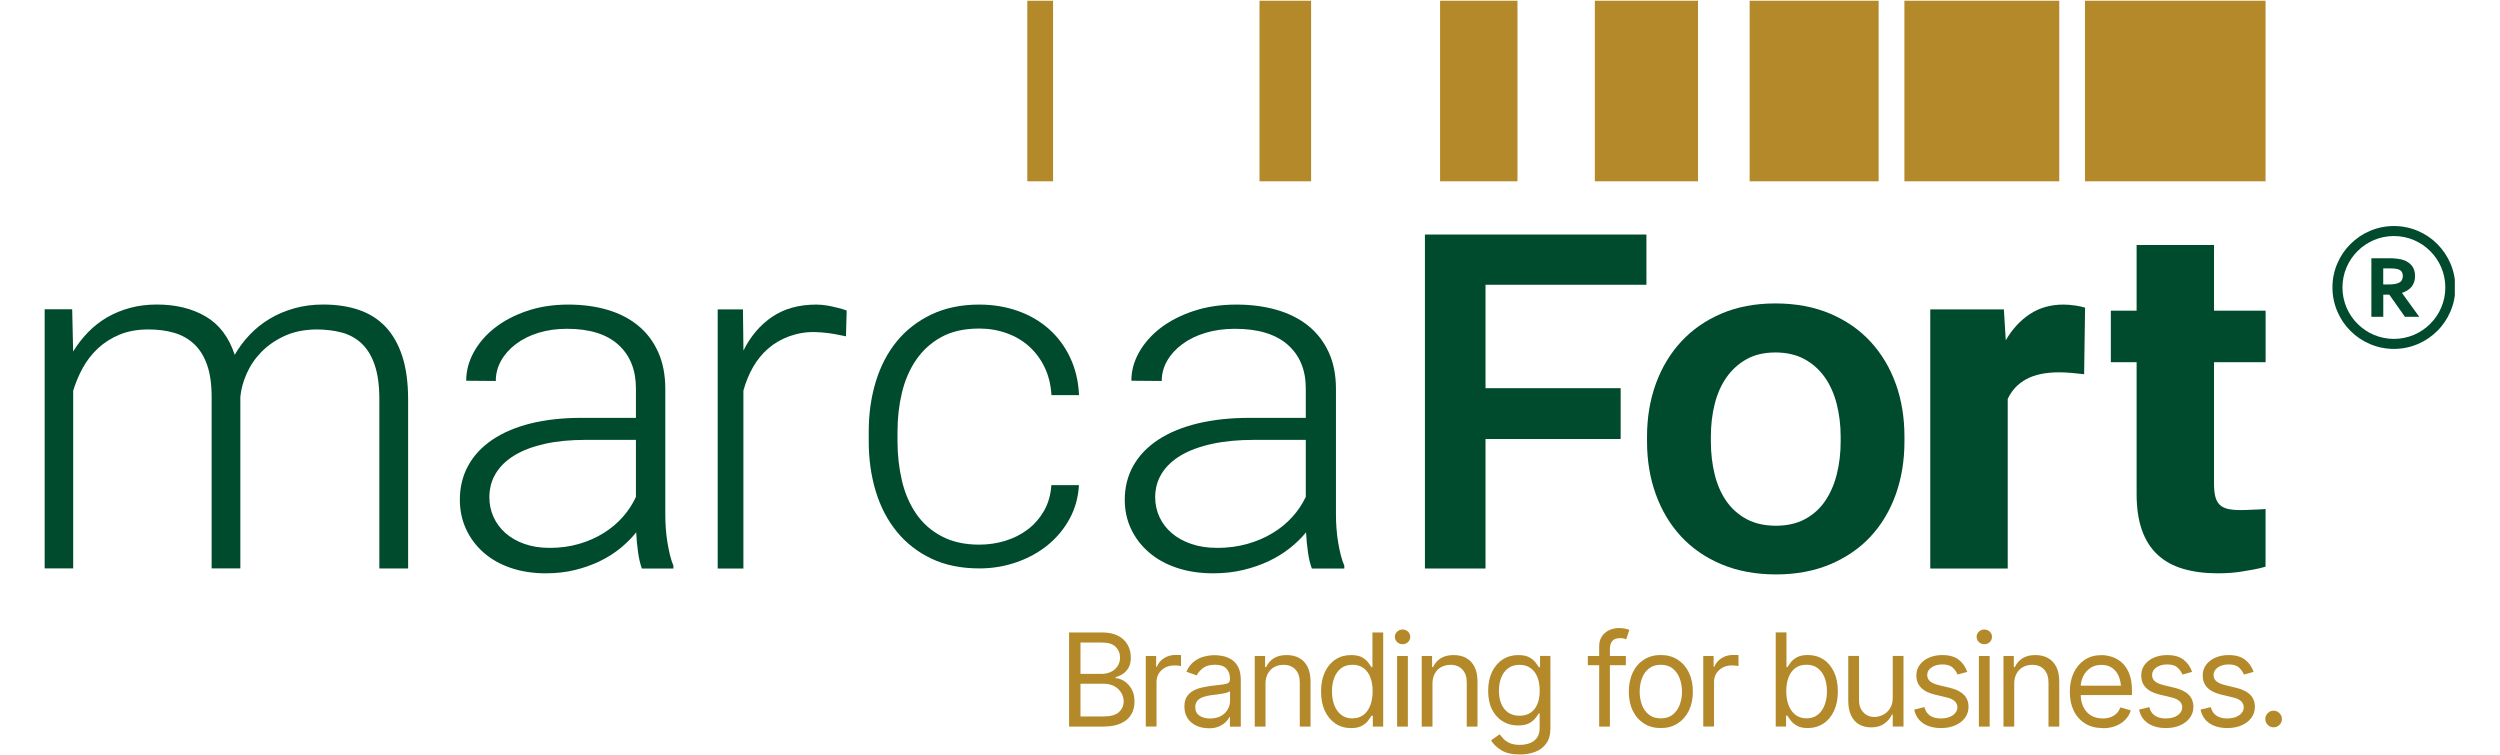 <svg xmlns="http://www.w3.org/2000/svg" xmlns:xlink="http://www.w3.org/1999/xlink" width="1920" zoomAndPan="magnify" viewBox="0 0 1440 435" height="580" preserveAspectRatio="xMidYMid meet" version="1.0"><defs><clipPath id="6972b83546"><path d="M 25.727 175 L 236 175 L 236 328 L 25.727 328 Z M 25.727 175 " clip-rule="nonzero"/></clipPath><clipPath id="d8ebbfcb3a"><path d="M 1343 130 L 1413.977 130 L 1413.977 201 L 1343 201 Z M 1343 130 " clip-rule="nonzero"/></clipPath></defs><g clip-path="url(#6972b83546)"><path fill="#004b2d" d="M 41.578 178.203 L 42.129 202.469 C 44.605 198.438 47.488 194.719 50.746 191.348 C 54.031 188.004 57.66 185.148 61.695 182.785 C 65.73 180.453 70.168 178.637 74.926 177.34 C 79.68 176.043 84.867 175.41 90.371 175.41 C 101.293 175.41 110.691 177.715 118.5 182.297 C 126.309 186.879 131.871 194.258 135.188 204.371 C 137.578 200.223 140.434 196.391 143.805 192.844 C 147.148 189.301 150.98 186.246 155.246 183.68 C 159.512 181.086 164.238 179.098 169.395 177.629 C 174.527 176.156 180.117 175.41 186.082 175.41 C 193.805 175.41 200.723 176.445 206.773 178.52 C 212.828 180.598 217.957 183.852 222.164 188.32 C 226.344 192.785 229.543 198.465 231.762 205.352 C 233.98 212.242 235.078 220.539 235.078 230.195 L 235.078 327.434 L 218.504 327.434 L 218.504 230.051 C 218.504 222.156 217.641 215.582 215.883 210.395 C 214.152 205.207 211.645 201.059 208.418 197.973 C 205.191 194.891 201.355 192.758 196.891 191.547 C 192.453 190.367 187.523 189.762 182.191 189.762 C 175.188 189.848 169.078 191.117 163.832 193.535 C 158.59 195.957 154.148 199.039 150.52 202.789 C 146.887 206.504 144.062 210.684 142.047 215.266 C 140.027 219.848 138.816 224.316 138.441 228.641 L 138.441 327.406 L 121.902 327.406 L 121.902 228.781 C 121.902 221.32 121.035 215.121 119.277 210.164 C 117.547 205.207 115.043 201.203 111.812 198.176 C 108.586 195.148 104.754 192.988 100.285 191.691 C 95.848 190.395 90.891 189.762 85.473 189.762 C 79.219 189.762 73.715 190.742 68.902 192.73 C 64.117 194.719 59.938 197.371 56.422 200.656 C 52.875 203.969 49.965 207.746 47.66 211.953 C 45.355 216.188 43.512 220.539 42.156 225.066 L 42.156 327.406 L 25.727 327.406 L 25.727 178.145 L 41.578 178.145 Z M 41.578 178.203 " fill-opacity="1" fill-rule="nonzero"/></g><path fill="#004b2d" d="M 316.348 315.59 C 322.488 315.59 328.195 314.84 333.438 313.312 C 338.684 311.785 343.438 309.711 347.703 307.027 C 351.969 304.379 355.66 301.266 358.77 297.719 C 361.914 294.176 364.391 290.344 366.293 286.191 L 366.293 253.367 L 337.215 253.367 C 328.512 253.367 320.73 254.117 313.871 255.645 C 307.012 257.172 301.219 259.359 296.492 262.184 C 291.766 265.039 288.133 268.496 285.625 272.59 C 283.117 276.684 281.879 281.293 281.879 286.453 C 281.879 290.488 282.688 294.289 284.301 297.836 C 285.914 301.379 288.191 304.434 291.188 307.086 C 294.188 309.711 297.789 311.785 302.055 313.281 C 306.32 314.809 311.074 315.559 316.379 315.559 Z M 369.695 327.461 C 368.773 324.867 368.023 321.727 367.504 318.008 C 366.984 314.293 366.641 310.488 366.438 306.625 C 363.902 309.852 360.848 312.879 357.359 315.734 C 353.871 318.586 349.953 321.062 345.602 323.195 C 341.25 325.301 336.465 327.031 331.277 328.297 C 326.062 329.594 320.441 330.23 314.387 330.23 C 306.926 330.23 300.121 329.164 294.043 327.059 C 287.934 324.953 282.746 321.988 278.422 318.152 C 274.129 314.348 270.785 309.852 268.422 304.695 C 266.059 299.566 264.875 293.945 264.875 287.863 C 264.875 280.602 266.488 274.031 269.688 268.207 C 272.887 262.359 277.527 257.402 283.582 253.309 C 289.633 249.215 296.98 246.074 305.629 243.914 C 314.273 241.754 323.984 240.688 334.793 240.688 L 366.293 240.688 L 366.293 223.711 C 366.293 213.047 362.891 204.66 356.148 198.551 C 349.406 192.441 339.52 189.387 326.551 189.387 C 320.613 189.387 315.109 190.164 310.094 191.719 C 305.078 193.277 300.758 195.438 297.125 198.207 C 293.496 200.973 290.641 204.141 288.625 207.773 C 286.578 211.406 285.57 215.297 285.57 219.445 L 268.535 219.301 C 268.535 213.68 269.949 208.262 272.801 203.02 C 275.656 197.773 279.633 193.105 284.789 189.012 C 289.949 184.918 296.145 181.633 303.379 179.156 C 310.613 176.676 318.625 175.438 327.414 175.438 C 335.57 175.438 343.035 176.445 349.922 178.465 C 356.781 180.48 362.66 183.535 367.59 187.57 C 372.52 191.605 376.352 196.676 379.09 202.758 C 381.828 208.812 383.211 215.93 383.211 224 L 383.211 296.277 C 383.211 298.871 383.297 301.523 383.5 304.293 C 383.699 307.059 383.988 309.711 384.422 312.305 C 384.852 314.898 385.344 317.348 385.891 319.68 C 386.469 322.016 387.129 324.062 387.879 325.82 L 387.879 327.492 L 369.723 327.492 L 369.723 327.547 Z M 369.695 327.461 " fill-opacity="1" fill-rule="nonzero"/><path fill="#004b2d" d="M 487.309 193.738 C 483.82 193.105 478.316 191.547 469.613 191.289 C 463.992 191.117 458.949 192.125 454.426 193.766 C 449.93 195.438 445.953 197.742 442.492 200.742 C 439.035 203.738 436.152 207.285 433.789 211.375 C 431.457 215.469 429.582 219.992 428.199 224.98 L 428.199 327.461 L 413.387 327.461 L 413.387 178.203 L 427.938 178.203 L 428.227 201.922 C 432.262 193.738 437.766 187.281 444.711 182.527 C 451.656 177.801 460.188 175.438 470.305 175.438 C 472.32 175.438 474.398 175.668 476.5 175.984 C 479.035 176.359 486.301 178.145 487.684 178.895 L 487.277 193.738 Z M 487.309 193.738 " fill-opacity="1" fill-rule="nonzero"/><path fill="#004b2d" d="M 564.055 313.715 C 569.301 313.715 574.316 312.965 579.156 311.469 C 584 309.969 588.293 307.777 592.07 304.895 C 595.844 302.016 598.926 298.441 601.379 294.203 C 603.797 289.969 605.211 285.039 605.586 279.449 L 621.465 279.449 C 621.09 286.395 619.332 292.82 616.16 298.672 C 612.992 304.551 608.812 309.594 603.625 313.859 C 598.438 318.125 592.441 321.41 585.641 323.801 C 578.84 326.195 571.664 327.406 564.113 327.406 C 553.621 327.406 544.43 325.531 536.531 321.785 C 528.637 318.039 521.977 312.879 516.59 306.281 C 511.199 299.68 507.164 291.957 504.457 283.051 C 501.746 274.145 500.391 264.578 500.391 254.289 L 500.391 248.582 C 500.391 238.293 501.746 228.695 504.457 219.82 C 507.164 210.945 511.172 203.219 516.531 196.648 C 521.863 190.105 528.52 184.949 536.477 181.145 C 544.43 177.367 553.594 175.438 563.996 175.438 C 572.008 175.438 579.418 176.676 586.277 179.098 C 593.133 181.52 599.102 185.004 604.203 189.531 C 609.301 194.055 613.367 199.531 616.422 205.988 C 619.449 212.441 621.176 219.648 621.523 227.602 L 605.645 227.602 C 605.27 221.637 603.973 216.305 601.723 211.605 C 599.477 206.91 596.477 202.902 592.762 199.531 C 589.043 196.188 584.719 193.652 579.793 191.895 C 574.863 190.137 569.617 189.242 563.996 189.242 C 555.438 189.242 548.203 190.887 542.27 194.113 C 536.332 197.34 531.488 201.75 527.715 207.254 C 523.938 212.758 521.23 219.098 519.5 226.219 C 517.801 233.336 516.965 240.801 516.965 248.582 L 516.965 254.289 C 516.965 262.129 517.828 269.648 519.5 276.824 C 521.172 284 523.91 290.312 527.629 295.789 C 531.344 301.266 536.215 305.617 542.27 308.844 C 548.293 312.074 555.582 313.715 564.141 313.715 L 564.141 313.656 Z M 564.055 313.715 " fill-opacity="1" fill-rule="nonzero"/><path fill="#004b2d" d="M 700.805 315.59 C 707.117 315.59 712.969 314.84 718.387 313.312 C 723.777 311.785 728.676 309.711 733.055 307.027 C 737.438 304.379 741.211 301.266 744.41 297.719 C 747.609 294.176 750.176 290.344 752.133 286.191 L 752.133 253.367 L 722.246 253.367 C 713.285 253.367 705.301 254.117 698.27 255.645 C 691.207 257.172 685.273 259.359 680.402 262.184 C 675.559 265.039 671.812 268.496 669.25 272.59 C 666.656 276.684 665.387 281.293 665.387 286.453 C 665.387 290.488 666.223 294.289 667.863 297.836 C 669.508 301.379 671.871 304.434 674.953 307.086 C 678.008 309.711 681.727 311.785 686.109 313.281 C 690.488 314.809 695.387 315.559 700.836 315.559 Z M 755.621 327.461 C 754.641 324.867 753.891 321.727 753.375 318.008 C 752.855 314.293 752.48 310.488 752.277 306.625 C 749.656 309.852 746.543 312.879 742.941 315.734 C 739.34 318.586 735.305 321.062 730.836 323.195 C 726.34 325.301 721.441 327.031 716.109 328.297 C 710.75 329.594 704.957 330.23 698.758 330.23 C 691.094 330.23 684.09 329.164 677.836 327.059 C 671.555 324.953 666.223 321.988 661.785 318.152 C 657.375 314.348 653.945 309.852 651.496 304.695 C 649.074 299.566 647.863 293.945 647.863 287.863 C 647.863 280.602 649.535 274.031 652.82 268.207 C 656.105 262.387 660.891 257.402 667.117 253.309 C 673.34 249.215 680.891 246.074 689.797 243.914 C 698.703 241.754 708.672 240.688 719.77 240.688 L 752.133 240.688 L 752.133 223.711 C 752.133 213.047 748.648 204.66 741.703 198.551 C 734.754 192.441 724.609 189.387 711.297 189.387 C 705.156 189.387 699.539 190.164 694.379 191.719 C 689.219 193.277 684.781 195.438 681.035 198.207 C 677.289 200.973 674.379 204.141 672.305 207.773 C 670.199 211.406 669.16 215.297 669.16 219.445 L 651.668 219.301 C 651.668 213.68 653.109 208.262 656.047 203.02 C 658.988 197.773 663.082 193.105 668.355 189.012 C 673.656 184.918 680.027 181.633 687.461 179.156 C 694.898 176.676 703.141 175.438 712.191 175.438 C 720.547 175.438 728.242 176.445 735.305 178.465 C 742.363 180.48 748.387 183.535 753.461 187.57 C 758.504 191.605 762.453 196.676 765.277 202.758 C 768.102 208.812 769.512 215.93 769.512 224 L 769.512 296.277 C 769.512 298.871 769.598 301.523 769.801 304.293 C 770.004 307.059 770.32 309.711 770.75 312.305 C 771.184 314.898 771.703 317.348 772.277 319.68 C 772.855 322.016 773.547 324.062 774.324 325.82 L 774.324 327.492 L 755.68 327.492 L 755.68 327.547 Z M 755.621 327.461 " fill-opacity="1" fill-rule="nonzero"/><path fill="#004b2d" d="M 948.34 164.023 L 948.34 135.09 L 820.754 135.09 L 820.754 327.461 L 855.656 327.461 L 855.656 252.875 L 933.496 252.875 L 933.496 223.594 L 855.656 223.594 L 855.656 164.023 Z M 948.34 164.023 " fill-opacity="1" fill-rule="nonzero"/><path fill="#004b2d" d="M 1006.008 206.91 C 1010.59 204.316 1016.211 203.02 1022.668 203.02 C 1029.121 203.02 1034.77 204.344 1039.469 206.91 C 1044.168 209.531 1048.086 213.047 1051.141 217.398 C 1054.195 221.781 1056.5 226.969 1057.973 232.789 C 1059.441 238.641 1060.219 244.922 1060.219 251.465 L 1060.219 254.375 C 1060.219 261.004 1059.469 267.344 1057.973 273.254 C 1056.5 279.133 1054.195 284.32 1051.199 288.699 C 1048.199 293.051 1044.309 296.539 1039.613 299.047 C 1034.914 301.555 1029.324 302.82 1022.926 302.82 C 1016.527 302.82 1010.793 301.555 1006.094 299.047 C 1001.398 296.539 997.477 293.051 994.422 288.699 C 991.367 284.32 989.09 279.133 987.652 273.254 C 986.211 267.344 985.461 261.004 985.461 254.375 L 985.461 251.465 C 985.461 244.922 986.18 238.641 987.652 232.789 C 989.09 226.969 991.367 221.781 994.422 217.43 C 997.449 213.074 1001.34 209.531 1005.949 206.938 Z M 1091.949 221.09 C 1088.637 211.809 1083.734 203.652 1077.426 196.793 C 1071.113 189.934 1063.246 184.516 1054.051 180.625 C 1044.828 176.734 1034.309 174.773 1022.668 174.773 C 1011.023 174.773 1000.676 176.734 991.57 180.625 C 982.461 184.516 974.652 189.934 968.34 196.793 C 962.031 203.625 957.129 211.777 953.758 221.09 C 950.387 230.34 948.688 240.543 948.688 251.434 L 948.688 254.348 C 948.688 265.238 950.387 275.441 953.758 284.75 C 957.129 294.09 962.031 302.246 968.34 309.047 C 974.652 315.848 982.492 321.238 991.656 325.07 C 1000.793 328.902 1011.34 330.863 1022.984 330.863 C 1034.625 330.863 1045.004 328.902 1054.137 325.07 C 1063.273 321.238 1071.141 315.848 1077.453 309.047 C 1083.766 302.246 1088.637 294.09 1091.977 284.75 C 1095.293 275.441 1096.965 265.211 1096.965 254.348 L 1096.965 251.434 C 1096.965 240.57 1095.293 230.367 1091.977 221.09 Z M 1091.949 221.09 " fill-opacity="1" fill-rule="nonzero"/><path fill="#004b2d" d="M 1195.238 175.984 C 1192.906 175.609 1190.656 175.438 1188.555 175.438 C 1181.203 175.438 1174.75 177.254 1169.246 180.883 C 1163.738 184.516 1159.07 189.531 1155.324 195.984 L 1154.23 178.203 L 1111.836 178.203 L 1111.836 327.461 L 1156.449 327.461 L 1156.449 229.793 C 1158.754 224.836 1162.301 221.031 1167.141 218.406 C 1171.953 215.785 1178.293 214.461 1186.105 214.461 C 1188.207 214.461 1190.629 214.574 1193.34 214.805 C 1196.047 215.035 1198.41 215.297 1200.457 215.555 L 1201.004 177.195 C 1199.535 176.734 1197.602 176.332 1195.27 175.957 Z M 1195.238 175.984 " fill-opacity="1" fill-rule="nonzero"/><path fill="#004b2d" d="M 1296.918 293.598 C 1295.188 293.742 1292.969 293.801 1290.316 293.801 C 1287.465 293.801 1285.07 293.57 1283.141 293.109 C 1281.211 292.648 1279.684 291.84 1278.5 290.688 C 1277.348 289.535 1276.512 288.008 1276.023 286.047 C 1275.531 284.09 1275.273 281.668 1275.273 278.758 L 1275.273 208.637 L 1304.988 208.637 L 1304.988 178.926 L 1275.273 178.926 L 1275.273 141.113 L 1230.688 141.113 L 1230.688 178.926 L 1215.848 178.926 L 1215.848 208.637 L 1230.688 208.637 L 1230.688 284.578 C 1230.688 292.676 1231.727 299.594 1233.773 305.414 C 1235.848 311.207 1238.875 315.934 1242.879 319.625 C 1246.887 323.312 1251.785 325.992 1257.637 327.691 C 1263.484 329.395 1270.113 330.23 1277.578 330.23 C 1282.535 330.23 1287.148 329.883 1291.355 329.191 C 1295.59 328.5 1300.922 327.691 1304.957 326.395 L 1304.957 293.168 C 1303.402 293.453 1298.645 293.484 1296.887 293.598 Z M 1296.918 293.598 " fill-opacity="1" fill-rule="nonzero"/><path fill="#b3892a" d="M 1200.945 0.414 L 1304.957 0.414 L 1304.957 104.426 L 1200.945 104.426 Z M 1200.945 0.414 " fill-opacity="1" fill-rule="nonzero"/><path fill="#b3892a" d="M 1096.934 0.414 L 1186.133 0.414 L 1186.133 104.426 L 1096.934 104.426 Z M 1096.934 0.414 " fill-opacity="1" fill-rule="nonzero"/><path fill="#b3892a" d="M 1007.797 0.414 L 1082.094 0.414 L 1082.094 104.426 L 1007.797 104.426 Z M 1007.797 0.414 " fill-opacity="1" fill-rule="nonzero"/><path fill="#b3892a" d="M 918.625 0.414 L 978.055 0.414 L 978.055 104.426 L 918.625 104.426 Z M 918.625 0.414 " fill-opacity="1" fill-rule="nonzero"/><path fill="#b3892a" d="M 829.488 0.414 L 874.07 0.414 L 874.07 104.426 L 829.488 104.426 Z M 829.488 0.414 " fill-opacity="1" fill-rule="nonzero"/><path fill="#b3892a" d="M 725.477 0.414 L 755.188 0.414 L 755.188 104.426 L 725.477 104.426 Z M 725.477 0.414 " fill-opacity="1" fill-rule="nonzero"/><path fill="#b3892a" d="M 591.723 0.414 L 606.566 0.414 L 606.566 104.426 L 591.723 104.426 Z M 591.723 0.414 " fill-opacity="1" fill-rule="nonzero"/><path fill="#004b2d" d="M 1383.492 168.695 C 1385.969 167.887 1387.844 166.703 1389.082 165.148 C 1390.41 163.477 1391.07 161.43 1391.07 159.039 C 1391.07 156.648 1390.523 154.832 1389.43 153.332 C 1388.332 151.832 1386.777 150.68 1384.762 149.902 C 1383.723 149.527 1382.453 149.211 1381.012 149.039 C 1379.574 148.836 1377.988 148.75 1376.344 148.75 L 1365.91 148.75 L 1365.91 182.469 L 1372.77 182.469 L 1372.77 169.73 L 1376.258 169.73 L 1385.223 182.469 L 1393.465 182.469 L 1383.492 168.664 M 1384.039 158.922 C 1384.039 159.875 1383.809 160.738 1383.406 161.461 C 1383 162.18 1382.223 162.727 1381.102 163.16 C 1380.465 163.391 1379.688 163.562 1378.766 163.68 C 1377.812 163.793 1376.66 163.852 1375.309 163.852 L 1372.742 163.852 L 1372.742 154.602 L 1376.633 154.602 C 1377.871 154.602 1378.938 154.66 1379.805 154.773 C 1380.637 154.891 1381.332 155.062 1381.848 155.32 C 1382.656 155.668 1383.203 156.156 1383.52 156.762 C 1383.867 157.367 1384.012 158.086 1384.012 158.922 Z M 1384.039 158.922 " fill-opacity="1" fill-rule="nonzero"/><g clip-path="url(#d8ebbfcb3a)"><path fill="#004b2d" d="M 1378.879 200.973 C 1374.098 200.973 1369.457 200.02 1365.105 198.176 C 1360.898 196.391 1357.094 193.852 1353.863 190.598 C 1350.609 187.34 1348.07 183.566 1346.285 179.355 C 1344.441 175.004 1343.488 170.363 1343.488 165.582 C 1343.488 160.797 1344.41 156.156 1346.285 151.805 C 1348.07 147.598 1350.609 143.793 1353.863 140.566 C 1357.121 137.336 1360.898 134.773 1365.105 132.984 C 1369.457 131.141 1374.098 130.191 1378.879 130.191 C 1383.664 130.191 1388.305 131.141 1392.656 132.984 C 1396.863 134.773 1400.668 137.309 1403.895 140.566 C 1407.125 143.82 1409.688 147.598 1411.477 151.805 C 1413.32 156.156 1414.27 160.797 1414.27 165.582 C 1414.27 170.363 1413.348 175.004 1411.477 179.355 C 1409.688 183.566 1407.152 187.367 1403.895 190.598 C 1400.641 193.852 1396.863 196.391 1392.656 198.176 C 1388.305 200.02 1383.664 200.973 1378.879 200.973 M 1378.879 135.953 C 1362.539 135.953 1349.254 149.238 1349.254 165.582 C 1349.254 181.922 1362.539 195.207 1378.879 195.207 C 1395.223 195.207 1408.508 181.922 1408.508 165.582 C 1408.508 149.238 1395.223 135.953 1378.879 135.953 Z M 1378.879 135.953 " fill-opacity="1" fill-rule="nonzero"/></g><path fill="#b3892a" d="M 615.789 418.504 L 615.789 364.293 L 634.781 364.293 C 638.527 364.293 641.641 364.957 644.09 366.254 C 646.539 367.551 648.355 369.281 649.562 371.469 C 650.773 373.66 651.352 376.055 651.352 378.703 C 651.352 381.039 650.949 382.969 650.113 384.469 C 649.277 385.996 648.211 387.176 646.883 388.07 C 645.559 388.965 644.117 389.625 642.562 390.059 L 642.562 390.578 C 644.234 390.664 645.902 391.27 647.574 392.336 C 649.246 393.402 650.66 394.93 651.785 396.891 C 652.906 398.848 653.484 401.27 653.484 404.125 C 653.484 406.977 652.879 409.281 651.641 411.445 C 650.398 413.605 648.469 415.336 645.789 416.602 C 643.137 417.871 639.648 418.504 635.355 418.504 Z M 622.359 388.156 L 634.578 388.156 C 636.539 388.156 638.324 387.754 639.938 386.977 C 641.551 386.199 642.82 385.074 643.742 383.66 C 644.664 382.25 645.156 380.578 645.156 378.703 C 645.156 376.34 644.32 374.293 642.676 372.625 C 641.035 370.953 638.41 370.117 634.809 370.117 L 622.359 370.117 Z M 622.359 412.684 L 635.387 412.684 C 639.68 412.684 642.734 411.848 644.52 410.176 C 646.309 408.504 647.23 406.488 647.23 404.094 C 647.23 402.25 646.77 400.551 645.816 398.992 C 644.895 397.438 643.539 396.199 641.84 395.246 C 640.141 394.297 638.094 393.836 635.73 393.836 L 622.359 393.836 Z M 622.359 412.684 " fill-opacity="1" fill-rule="nonzero"/><path fill="#b3892a" d="M 659.969 418.504 L 659.969 377.84 L 665.934 377.84 L 665.934 384.035 L 666.367 384.035 C 667.117 382.02 668.469 380.406 670.43 379.137 C 672.391 377.898 674.578 377.262 677 377.262 C 677.461 377.262 678.039 377.262 678.699 377.262 C 679.395 377.262 679.91 377.293 680.258 377.32 L 680.258 383.66 C 680.027 383.605 679.566 383.547 678.816 383.43 C 678.066 383.316 677.262 383.285 676.426 383.285 C 674.465 383.285 672.707 383.691 671.148 384.527 C 669.594 385.363 668.383 386.484 667.488 387.898 C 666.598 389.34 666.164 390.953 666.164 392.797 L 666.164 418.477 L 659.969 418.477 Z M 659.969 418.504 " fill-opacity="1" fill-rule="nonzero"/><path fill="#b3892a" d="M 696.109 419.457 C 693.543 419.457 691.207 418.965 689.078 417.984 C 686.973 417.004 685.301 415.594 684.062 413.719 C 682.82 411.848 682.219 409.598 682.219 406.949 C 682.219 404.613 682.68 402.738 683.602 401.301 C 684.523 399.859 685.762 398.707 687.289 397.871 C 688.816 397.035 690.516 396.398 692.391 395.996 C 694.266 395.594 696.109 395.246 698.012 395.016 C 700.488 394.699 702.477 394.469 704.035 394.297 C 705.562 394.121 706.715 393.836 707.406 393.43 C 708.098 393.027 708.473 392.309 708.473 391.328 L 708.473 391.098 C 708.473 388.504 707.75 386.484 706.34 385.043 C 704.926 383.602 702.766 382.883 699.883 382.883 C 697 382.883 694.609 383.547 692.91 384.844 C 691.207 386.141 690.027 387.523 689.336 389.023 L 683.371 386.918 C 684.438 384.438 685.879 382.508 687.637 381.125 C 689.422 379.742 691.352 378.762 693.457 378.215 C 695.562 377.668 697.637 377.379 699.652 377.379 C 700.949 377.379 702.477 377.523 704.148 377.84 C 705.848 378.156 707.492 378.762 709.105 379.742 C 710.719 380.691 712.047 382.133 713.113 384.066 C 714.18 385.996 714.695 388.562 714.695 391.789 L 714.695 418.562 L 708.441 418.562 L 708.441 413.027 L 708.156 413.027 C 707.75 413.895 707.031 414.844 706.051 415.852 C 705.043 416.863 703.746 417.727 702.102 418.445 C 700.461 419.168 698.473 419.512 696.078 419.512 Z M 697.059 413.836 C 699.539 413.836 701.613 413.344 703.312 412.395 C 705.012 411.414 706.309 410.176 707.176 408.621 C 708.039 407.09 708.5 405.477 708.5 403.805 L 708.5 398.07 C 708.242 398.387 707.664 398.676 706.773 398.938 C 705.879 399.195 704.871 399.426 703.715 399.598 C 702.562 399.77 701.441 399.945 700.344 400.09 C 699.25 400.234 698.387 400.32 697.723 400.406 C 696.109 400.637 694.582 400.98 693.168 401.441 C 691.758 401.902 690.633 402.625 689.77 403.547 C 688.902 404.469 688.473 405.738 688.473 407.32 C 688.473 409.484 689.277 411.098 690.891 412.223 C 692.504 413.344 694.551 413.863 697.059 413.863 Z M 697.059 413.836 " fill-opacity="1" fill-rule="nonzero"/><path fill="#b3892a" d="M 728.934 394.066 L 728.934 418.504 L 722.738 418.504 L 722.738 377.84 L 728.703 377.84 L 728.703 384.238 L 729.281 384.238 C 730.23 382.164 731.672 380.492 733.602 379.223 C 735.535 377.953 738.043 377.32 741.125 377.32 C 743.863 377.32 746.254 377.867 748.328 378.992 C 750.375 380.117 751.988 381.789 753.145 384.066 C 754.297 386.34 754.871 389.195 754.871 392.684 L 754.871 418.504 L 748.676 418.504 L 748.676 393.113 C 748.676 389.945 747.84 387.438 746.168 385.648 C 744.496 383.836 742.219 382.941 739.34 382.941 C 737.352 382.941 735.562 383.371 733.977 384.238 C 732.395 385.102 731.152 386.371 730.262 388.012 C 729.367 389.656 728.906 391.672 728.906 394.066 Z M 728.934 394.066 " fill-opacity="1" fill-rule="nonzero"/><path fill="#b3892a" d="M 778.188 419.367 C 774.785 419.367 771.789 418.504 769.195 416.773 C 766.602 415.047 764.586 412.598 763.113 409.453 C 761.645 406.312 760.926 402.566 760.926 398.273 C 760.926 393.98 761.645 390.289 763.113 387.148 C 764.586 384.008 766.602 381.586 769.195 379.887 C 771.789 378.184 774.785 377.32 778.215 377.32 C 780.895 377.32 783 377.754 784.527 378.617 C 786.055 379.48 787.238 380.492 788.074 381.586 C 788.91 382.68 789.543 383.602 790.004 384.297 L 790.523 384.297 L 790.523 364.293 L 796.719 364.293 L 796.719 418.504 L 790.754 418.504 L 790.754 412.25 L 790.031 412.25 C 789.57 412.973 788.91 413.895 788.074 415.047 C 787.238 416.172 786.027 417.18 784.441 418.07 C 782.855 418.965 780.781 419.398 778.16 419.398 Z M 778.996 413.777 C 781.531 413.777 783.633 413.113 785.363 411.789 C 787.094 410.465 788.391 408.648 789.281 406.285 C 790.176 403.949 790.637 401.242 790.637 398.188 C 790.637 395.133 790.207 392.453 789.312 390.176 C 788.445 387.867 787.148 386.109 785.391 384.812 C 783.633 383.516 781.531 382.91 778.965 382.91 C 776.402 382.91 774.152 383.602 772.422 384.957 C 770.664 386.312 769.367 388.156 768.504 390.461 C 767.641 392.77 767.207 395.363 767.207 398.215 C 767.207 401.07 767.641 403.719 768.531 406.082 C 769.426 408.445 770.723 410.32 772.48 411.703 C 774.238 413.086 776.402 413.809 778.996 413.809 Z M 778.996 413.777 " fill-opacity="1" fill-rule="nonzero"/><path fill="#b3892a" d="M 807.871 371.066 C 806.66 371.066 805.625 370.664 804.758 369.828 C 803.895 368.992 803.434 368.012 803.434 366.832 C 803.434 365.648 803.867 364.668 804.758 363.832 C 805.625 362.996 806.66 362.594 807.871 362.594 C 809.082 362.594 810.121 362.996 811.012 363.832 C 811.879 364.668 812.309 365.648 812.309 366.832 C 812.309 368.012 811.879 368.992 811.012 369.828 C 810.148 370.664 809.082 371.066 807.871 371.066 Z M 804.73 418.504 L 804.73 377.84 L 810.926 377.84 L 810.926 418.504 Z M 804.73 418.504 " fill-opacity="1" fill-rule="nonzero"/><path fill="#b3892a" d="M 825.105 394.066 L 825.105 418.504 L 818.91 418.504 L 818.91 377.84 L 824.875 377.84 L 824.875 384.238 L 825.453 384.238 C 826.402 382.164 827.844 380.492 829.773 379.223 C 831.707 377.953 834.215 377.32 837.297 377.32 C 840.035 377.32 842.426 377.867 844.504 378.992 C 846.547 380.117 848.16 381.789 849.316 384.066 C 850.469 386.34 851.043 389.195 851.043 392.684 L 851.043 418.504 L 844.848 418.504 L 844.848 393.113 C 844.848 389.945 844.012 387.438 842.34 385.648 C 840.668 383.836 838.391 382.941 835.512 382.941 C 833.523 382.941 831.734 383.371 830.148 384.238 C 828.566 385.102 827.324 386.371 826.434 388.012 C 825.539 389.656 825.078 391.672 825.078 394.066 Z M 825.105 394.066 " fill-opacity="1" fill-rule="nonzero"/><path fill="#b3892a" d="M 875.453 434.586 C 870.93 434.586 867.328 433.75 864.703 432.105 C 862.082 430.465 860.121 428.562 858.855 426.43 L 863.812 422.941 C 864.359 423.691 865.078 424.555 865.973 425.508 C 866.836 426.457 868.02 427.293 869.547 427.984 C 871.047 428.68 873.035 429.051 875.484 429.051 C 878.77 429.051 881.477 428.273 883.609 426.688 C 885.742 425.105 886.84 422.625 886.84 419.227 L 886.84 411.012 L 886.262 411.012 C 885.828 411.73 885.195 412.652 884.359 413.719 C 883.523 414.785 882.312 415.766 880.758 416.602 C 879.199 417.438 877.066 417.871 874.418 417.871 C 871.133 417.871 868.219 417.094 865.625 415.535 C 863.031 413.98 860.988 411.73 859.461 408.762 C 857.934 405.793 857.184 402.223 857.184 397.984 C 857.184 393.746 857.902 390.176 859.371 387.09 C 860.844 384.008 862.891 381.586 865.512 379.887 C 868.133 378.184 871.16 377.32 874.562 377.32 C 877.211 377.32 879.316 377.754 880.871 378.617 C 882.43 379.48 883.641 380.492 884.477 381.586 C 885.312 382.68 885.973 383.602 886.406 384.297 L 887.07 384.297 L 887.07 377.812 L 893.035 377.812 L 893.035 419.656 C 893.035 423.145 892.258 425.996 890.699 428.188 C 889.145 430.379 887.039 431.992 884.359 433.031 C 881.707 434.066 878.738 434.586 875.512 434.586 Z M 875.223 412.25 C 878.969 412.25 881.852 410.98 883.871 408.418 C 885.859 405.883 886.867 402.336 886.867 397.84 C 886.867 394.902 886.434 392.336 885.57 390.09 C 884.707 387.867 883.41 386.109 881.652 384.844 C 879.895 383.574 877.789 382.941 875.223 382.941 C 872.66 382.941 870.383 383.602 868.625 384.957 C 866.867 386.312 865.539 388.098 864.676 390.348 C 863.812 392.594 863.379 395.102 863.379 397.84 C 863.379 400.578 863.812 403.145 864.703 405.305 C 865.598 407.465 866.922 409.168 868.684 410.406 C 870.441 411.645 872.629 412.25 875.223 412.25 Z M 875.223 412.25 " fill-opacity="1" fill-rule="nonzero"/><path fill="#b3892a" d="M 936.496 377.84 L 936.496 383.141 L 914.594 383.141 L 914.594 377.84 Z M 921.133 418.504 L 921.133 372.219 C 921.133 369.887 921.684 367.953 922.777 366.398 C 923.871 364.844 925.312 363.688 927.043 362.91 C 928.801 362.133 930.617 361.758 932.547 361.758 C 934.102 361.758 935.371 361.875 936.352 362.133 C 937.332 362.391 938.051 362.621 938.512 362.852 L 936.695 368.242 C 936.379 368.129 935.949 367.984 935.398 367.809 C 934.852 367.637 934.133 367.578 933.211 367.578 C 931.164 367.578 929.664 368.098 928.715 369.164 C 927.793 370.23 927.301 371.758 927.301 373.777 L 927.301 418.504 L 921.105 418.504 Z M 921.133 418.504 " fill-opacity="1" fill-rule="nonzero"/><path fill="#b3892a" d="M 956.582 419.367 C 952.922 419.367 949.695 418.504 946.957 416.746 C 944.191 414.988 942.027 412.539 940.5 409.398 C 938.945 406.258 938.195 402.598 938.195 398.418 C 938.195 394.238 938.973 390.461 940.5 387.293 C 942.027 384.121 944.191 381.672 946.957 379.914 C 949.723 378.156 952.922 377.293 956.582 377.293 C 960.242 377.293 963.5 378.156 966.266 379.914 C 969.031 381.672 971.195 384.121 972.75 387.293 C 974.309 390.461 975.086 394.152 975.086 398.418 C 975.086 402.684 974.309 406.258 972.75 409.398 C 971.195 412.539 969.031 414.988 966.266 416.746 C 963.5 418.504 960.273 419.367 956.582 419.367 Z M 956.582 413.777 C 959.406 413.777 961.711 413.059 963.5 411.617 C 965.285 410.176 966.613 408.301 967.504 405.969 C 968.371 403.633 968.832 401.098 968.832 398.418 C 968.832 395.738 968.398 393.145 967.504 390.781 C 966.641 388.418 965.285 386.543 963.5 385.074 C 961.711 383.633 959.406 382.91 956.582 382.91 C 953.758 382.91 951.539 383.633 949.754 385.074 C 947.965 386.516 946.609 388.418 945.746 390.781 C 944.883 393.145 944.449 395.68 944.449 398.418 C 944.449 401.156 944.883 403.633 945.746 405.969 C 946.609 408.301 947.965 410.203 949.754 411.617 C 951.539 413.059 953.816 413.777 956.582 413.777 Z M 956.582 413.777 " fill-opacity="1" fill-rule="nonzero"/><path fill="#b3892a" d="M 981.078 418.504 L 981.078 377.84 L 987.047 377.84 L 987.047 384.035 L 987.477 384.035 C 988.227 382.02 989.582 380.406 991.543 379.137 C 993.5 377.898 995.691 377.262 998.113 377.262 C 998.574 377.262 999.148 377.262 999.812 377.262 C 1000.504 377.262 1001.023 377.293 1001.367 377.32 L 1001.367 383.66 C 1001.137 383.605 1000.676 383.547 999.926 383.43 C 999.18 383.316 998.371 383.285 997.535 383.285 C 995.574 383.285 993.816 383.691 992.262 384.527 C 990.707 385.363 989.496 386.484 988.602 387.898 C 987.707 389.34 987.277 390.953 987.277 392.797 L 987.277 418.477 L 981.078 418.477 Z M 981.078 418.504 " fill-opacity="1" fill-rule="nonzero"/><path fill="#b3892a" d="M 1041.344 419.367 C 1038.75 419.367 1036.672 418.938 1035.09 418.043 C 1033.504 417.148 1032.293 416.141 1031.457 415.016 C 1030.621 413.895 1029.957 412.973 1029.496 412.223 L 1028.777 412.223 L 1028.777 418.477 L 1022.812 418.477 L 1022.812 364.266 L 1029.008 364.266 L 1029.008 384.266 L 1029.527 384.266 C 1029.988 383.574 1030.621 382.652 1031.457 381.559 C 1032.293 380.461 1033.473 379.453 1035.031 378.59 C 1036.586 377.723 1038.691 377.293 1041.312 377.293 C 1044.742 377.293 1047.738 378.156 1050.332 379.855 C 1052.926 381.559 1054.945 384.008 1056.414 387.121 C 1057.883 390.262 1058.605 393.98 1058.605 398.242 C 1058.605 402.508 1057.883 406.258 1056.414 409.426 C 1054.945 412.598 1052.926 415.047 1050.332 416.746 C 1047.738 418.445 1044.742 419.34 1041.34 419.34 Z M 1040.535 413.777 C 1043.129 413.777 1045.289 413.086 1047.047 411.676 C 1048.805 410.289 1050.102 408.418 1050.996 406.055 C 1051.891 403.691 1052.32 401.098 1052.32 398.188 C 1052.32 395.277 1051.891 392.738 1051.023 390.434 C 1050.16 388.129 1048.836 386.312 1047.105 384.93 C 1045.375 383.574 1043.188 382.883 1040.535 382.883 C 1037.883 382.883 1035.867 383.516 1034.137 384.785 C 1032.406 386.055 1031.109 387.84 1030.219 390.145 C 1029.324 392.422 1028.891 395.102 1028.891 398.156 C 1028.891 401.211 1029.352 403.922 1030.246 406.258 C 1031.141 408.59 1032.465 410.434 1034.195 411.762 C 1035.922 413.086 1038.055 413.75 1040.535 413.75 Z M 1040.535 413.777 " fill-opacity="1" fill-rule="nonzero"/><path fill="#b3892a" d="M 1090.219 401.902 L 1090.219 377.812 L 1096.418 377.812 L 1096.418 418.477 L 1090.219 418.477 L 1090.219 411.559 L 1089.789 411.559 C 1088.809 413.605 1087.34 415.391 1085.32 416.832 C 1083.332 418.273 1080.77 418.996 1077.711 418.965 C 1075.176 418.965 1072.898 418.418 1070.941 417.324 C 1068.98 416.227 1067.426 414.527 1066.301 412.25 C 1065.176 409.973 1064.598 407.09 1064.598 403.633 L 1064.598 377.812 L 1070.797 377.812 L 1070.797 403.289 C 1070.797 406.227 1071.633 408.562 1073.332 410.348 C 1075.031 412.137 1077.164 413 1079.758 412.973 C 1081.316 412.973 1082.898 412.566 1084.516 411.789 C 1086.129 411.012 1087.484 409.801 1088.578 408.156 C 1089.672 406.516 1090.219 404.441 1090.219 401.902 Z M 1090.219 401.902 " fill-opacity="1" fill-rule="nonzero"/><path fill="#b3892a" d="M 1133.133 387.004 L 1127.543 388.531 C 1126.996 387.148 1126.102 385.824 1124.805 384.582 C 1123.508 383.344 1121.488 382.711 1118.754 382.711 C 1116.273 382.711 1114.227 383.285 1112.555 384.438 C 1110.914 385.594 1110.078 387.031 1110.078 388.762 C 1110.078 390.32 1110.652 391.559 1111.777 392.48 C 1112.902 393.402 1114.66 394.152 1117.082 394.727 L 1123.105 396.168 C 1126.707 397.035 1129.414 398.387 1131.203 400.203 C 1132.988 402.02 1133.883 404.324 1133.883 407.148 C 1133.883 409.484 1133.219 411.559 1131.895 413.402 C 1130.566 415.246 1128.695 416.688 1126.332 417.754 C 1123.941 418.82 1121.203 419.367 1118.031 419.367 C 1113.883 419.367 1110.453 418.445 1107.742 416.633 C 1105.035 414.816 1103.332 412.191 1102.586 408.734 L 1108.465 407.293 C 1109.012 409.484 1110.105 411.125 1111.691 412.191 C 1113.277 413.289 1115.352 413.836 1117.945 413.836 C 1120.828 413.836 1123.133 413.203 1124.863 411.961 C 1126.59 410.723 1127.457 409.223 1127.457 407.496 C 1127.457 404.641 1125.438 402.711 1121.434 401.762 L 1114.66 400.145 C 1110.914 399.254 1108.176 397.871 1106.445 396.023 C 1104.688 394.18 1103.824 391.875 1103.824 389.078 C 1103.824 386.773 1104.457 384.727 1105.754 382.969 C 1107.051 381.211 1108.84 379.801 1111.086 378.82 C 1113.332 377.84 1115.898 377.32 1118.723 377.32 C 1122.785 377.32 1125.957 378.215 1128.234 380 C 1130.512 381.789 1132.152 384.121 1133.133 387.004 Z M 1133.133 387.004 " fill-opacity="1" fill-rule="nonzero"/><path fill="#b3892a" d="M 1142.961 371.066 C 1141.75 371.066 1140.715 370.664 1139.848 369.828 C 1138.984 368.992 1138.523 368.012 1138.523 366.832 C 1138.523 365.648 1138.953 364.668 1139.848 363.832 C 1140.715 362.996 1141.75 362.594 1142.961 362.594 C 1144.172 362.594 1145.207 362.996 1146.102 363.832 C 1146.969 364.668 1147.398 365.648 1147.398 366.832 C 1147.398 368.012 1146.969 368.992 1146.102 369.828 C 1145.238 370.664 1144.172 371.066 1142.961 371.066 Z M 1139.848 418.504 L 1139.848 377.84 L 1146.043 377.84 L 1146.043 418.504 Z M 1139.848 418.504 " fill-opacity="1" fill-rule="nonzero"/><path fill="#b3892a" d="M 1160.195 394.066 L 1160.195 418.504 L 1154 418.504 L 1154 377.84 L 1159.965 377.84 L 1159.965 384.238 L 1160.543 384.238 C 1161.492 382.164 1162.934 380.492 1164.863 379.223 C 1166.797 377.953 1169.301 377.32 1172.387 377.32 C 1175.125 377.32 1177.516 377.867 1179.59 378.992 C 1181.637 380.117 1183.25 381.789 1184.402 384.066 C 1185.559 386.34 1186.133 389.195 1186.133 392.684 L 1186.133 418.504 L 1179.938 418.504 L 1179.938 393.113 C 1179.938 389.945 1179.102 387.438 1177.43 385.648 C 1175.758 383.836 1173.48 382.941 1170.598 382.941 C 1168.609 382.941 1166.824 383.371 1165.238 384.238 C 1163.652 385.102 1162.414 386.371 1161.52 388.012 C 1160.629 389.656 1160.168 391.672 1160.168 394.066 Z M 1160.195 394.066 " fill-opacity="1" fill-rule="nonzero"/><path fill="#b3892a" d="M 1211.207 419.367 C 1207.285 419.367 1203.914 418.504 1201.062 416.746 C 1198.207 414.988 1196.02 412.566 1194.492 409.426 C 1192.965 406.285 1192.215 402.652 1192.215 398.504 C 1192.215 394.352 1192.965 390.664 1194.461 387.496 C 1195.961 384.324 1198.094 381.844 1200.801 380.031 C 1203.539 378.242 1206.711 377.352 1210.398 377.352 C 1212.504 377.352 1214.605 377.695 1216.684 378.414 C 1218.758 379.137 1220.66 380.262 1222.387 381.844 C 1224.09 383.43 1225.473 385.504 1226.48 388.098 C 1227.488 390.691 1228.008 393.891 1228.008 397.668 L 1228.008 400.348 L 1196.652 400.348 L 1196.652 394.957 L 1224.637 394.957 L 1221.754 397.004 C 1221.754 394.297 1221.32 391.875 1220.488 389.77 C 1219.652 387.668 1218.383 385.996 1216.684 384.785 C 1215.012 383.574 1212.906 382.969 1210.398 382.969 C 1207.891 382.969 1205.758 383.574 1203.973 384.812 C 1202.188 386.055 1200.832 387.637 1199.879 389.598 C 1198.93 391.559 1198.469 393.66 1198.469 395.938 L 1198.469 399.512 C 1198.469 402.598 1198.988 405.191 1200.082 407.324 C 1201.148 409.457 1202.648 411.07 1204.551 412.191 C 1206.48 413.289 1208.672 413.836 1211.207 413.836 C 1212.82 413.836 1214.32 413.605 1215.645 413.113 C 1216.969 412.625 1218.125 411.934 1219.102 410.984 C 1220.082 410.031 1220.805 408.852 1221.32 407.438 L 1227.344 409.195 C 1226.711 411.242 1225.645 413.027 1224.176 414.555 C 1222.676 416.082 1220.832 417.293 1218.641 418.16 C 1216.422 419.023 1213.973 419.457 1211.234 419.457 Z M 1211.207 419.367 " fill-opacity="1" fill-rule="nonzero"/><path fill="#b3892a" d="M 1262.648 387.004 L 1257.059 388.531 C 1256.512 387.148 1255.617 385.824 1254.32 384.582 C 1253.023 383.344 1251.008 382.711 1248.27 382.711 C 1245.789 382.711 1243.742 383.285 1242.074 384.438 C 1240.43 385.594 1239.594 387.031 1239.594 388.762 C 1239.594 390.32 1240.172 391.559 1241.293 392.48 C 1242.418 393.402 1244.176 394.152 1246.598 394.727 L 1252.621 396.168 C 1256.223 397.035 1258.934 398.387 1260.719 400.203 C 1262.504 402.02 1263.398 404.324 1263.398 407.148 C 1263.398 409.484 1262.734 411.559 1261.41 413.402 C 1260.086 415.246 1258.211 416.688 1255.848 417.754 C 1253.457 418.82 1250.719 419.367 1247.547 419.367 C 1243.398 419.367 1239.969 418.445 1237.258 416.633 C 1234.551 414.816 1232.852 412.191 1232.102 408.734 L 1237.98 407.293 C 1238.527 409.484 1239.621 411.125 1241.207 412.191 C 1242.793 413.289 1244.867 413.836 1247.461 413.836 C 1250.344 413.836 1252.648 413.203 1254.379 411.961 C 1256.109 410.723 1256.973 409.223 1256.973 407.496 C 1256.973 404.641 1254.953 402.711 1250.949 401.762 L 1244.176 400.145 C 1240.43 399.254 1237.691 397.871 1235.961 396.023 C 1234.203 394.18 1233.34 391.875 1233.34 389.078 C 1233.34 386.773 1233.973 384.727 1235.27 382.969 C 1236.566 381.211 1238.355 379.801 1240.602 378.82 C 1242.852 377.84 1245.414 377.32 1248.238 377.32 C 1252.305 377.32 1255.473 378.215 1257.75 380 C 1260.027 381.789 1261.672 384.121 1262.648 387.004 Z M 1262.648 387.004 " fill-opacity="1" fill-rule="nonzero"/><path fill="#b3892a" d="M 1298.07 387.004 L 1292.48 388.531 C 1291.93 387.148 1291.039 385.824 1289.742 384.582 C 1288.445 383.344 1286.426 382.711 1283.688 382.711 C 1281.211 382.711 1279.164 383.285 1277.492 384.438 C 1275.848 385.594 1275.016 387.031 1275.016 388.762 C 1275.016 390.32 1275.59 391.559 1276.715 392.48 C 1277.84 393.402 1279.598 394.152 1282.016 394.727 L 1288.039 396.168 C 1291.645 397.035 1294.352 398.387 1296.141 400.203 C 1297.926 402.02 1298.82 404.324 1298.82 407.148 C 1298.82 409.484 1298.156 411.559 1296.832 413.402 C 1295.504 415.246 1293.633 416.688 1291.27 417.754 C 1288.875 418.82 1286.137 419.367 1282.969 419.367 C 1278.816 419.367 1275.387 418.445 1272.68 416.633 C 1269.969 414.816 1268.27 412.191 1267.52 408.734 L 1273.398 407.293 C 1273.949 409.484 1275.043 411.125 1276.629 412.191 C 1278.211 413.289 1280.289 413.836 1282.883 413.836 C 1285.762 413.836 1288.07 413.203 1289.797 411.961 C 1291.527 410.723 1292.391 409.223 1292.391 407.496 C 1292.391 404.641 1290.375 402.711 1286.367 401.762 L 1279.598 400.145 C 1275.848 399.254 1273.113 397.871 1271.383 396.023 C 1269.625 394.18 1268.758 391.875 1268.758 389.078 C 1268.758 386.773 1269.395 384.727 1270.691 382.969 C 1271.988 381.211 1273.773 379.801 1276.023 378.82 C 1278.27 377.84 1280.836 377.32 1283.66 377.32 C 1287.723 377.32 1290.895 378.215 1293.172 380 C 1295.445 381.789 1297.09 384.121 1298.07 387.004 Z M 1298.07 387.004 " fill-opacity="1" fill-rule="nonzero"/><path fill="#b3892a" d="M 1309.598 418.938 C 1308.273 418.938 1307.176 418.477 1306.227 417.523 C 1305.305 416.602 1304.812 415.477 1304.812 414.152 C 1304.812 412.828 1305.273 411.73 1306.227 410.781 C 1307.176 409.828 1308.273 409.367 1309.598 409.367 C 1310.922 409.367 1312.02 409.828 1312.969 410.781 C 1313.891 411.703 1314.383 412.828 1314.383 414.152 C 1314.383 415.477 1313.922 416.574 1312.969 417.523 C 1312.047 418.445 1310.922 418.938 1309.598 418.938 Z M 1309.598 418.938 " fill-opacity="1" fill-rule="nonzero"/></svg>